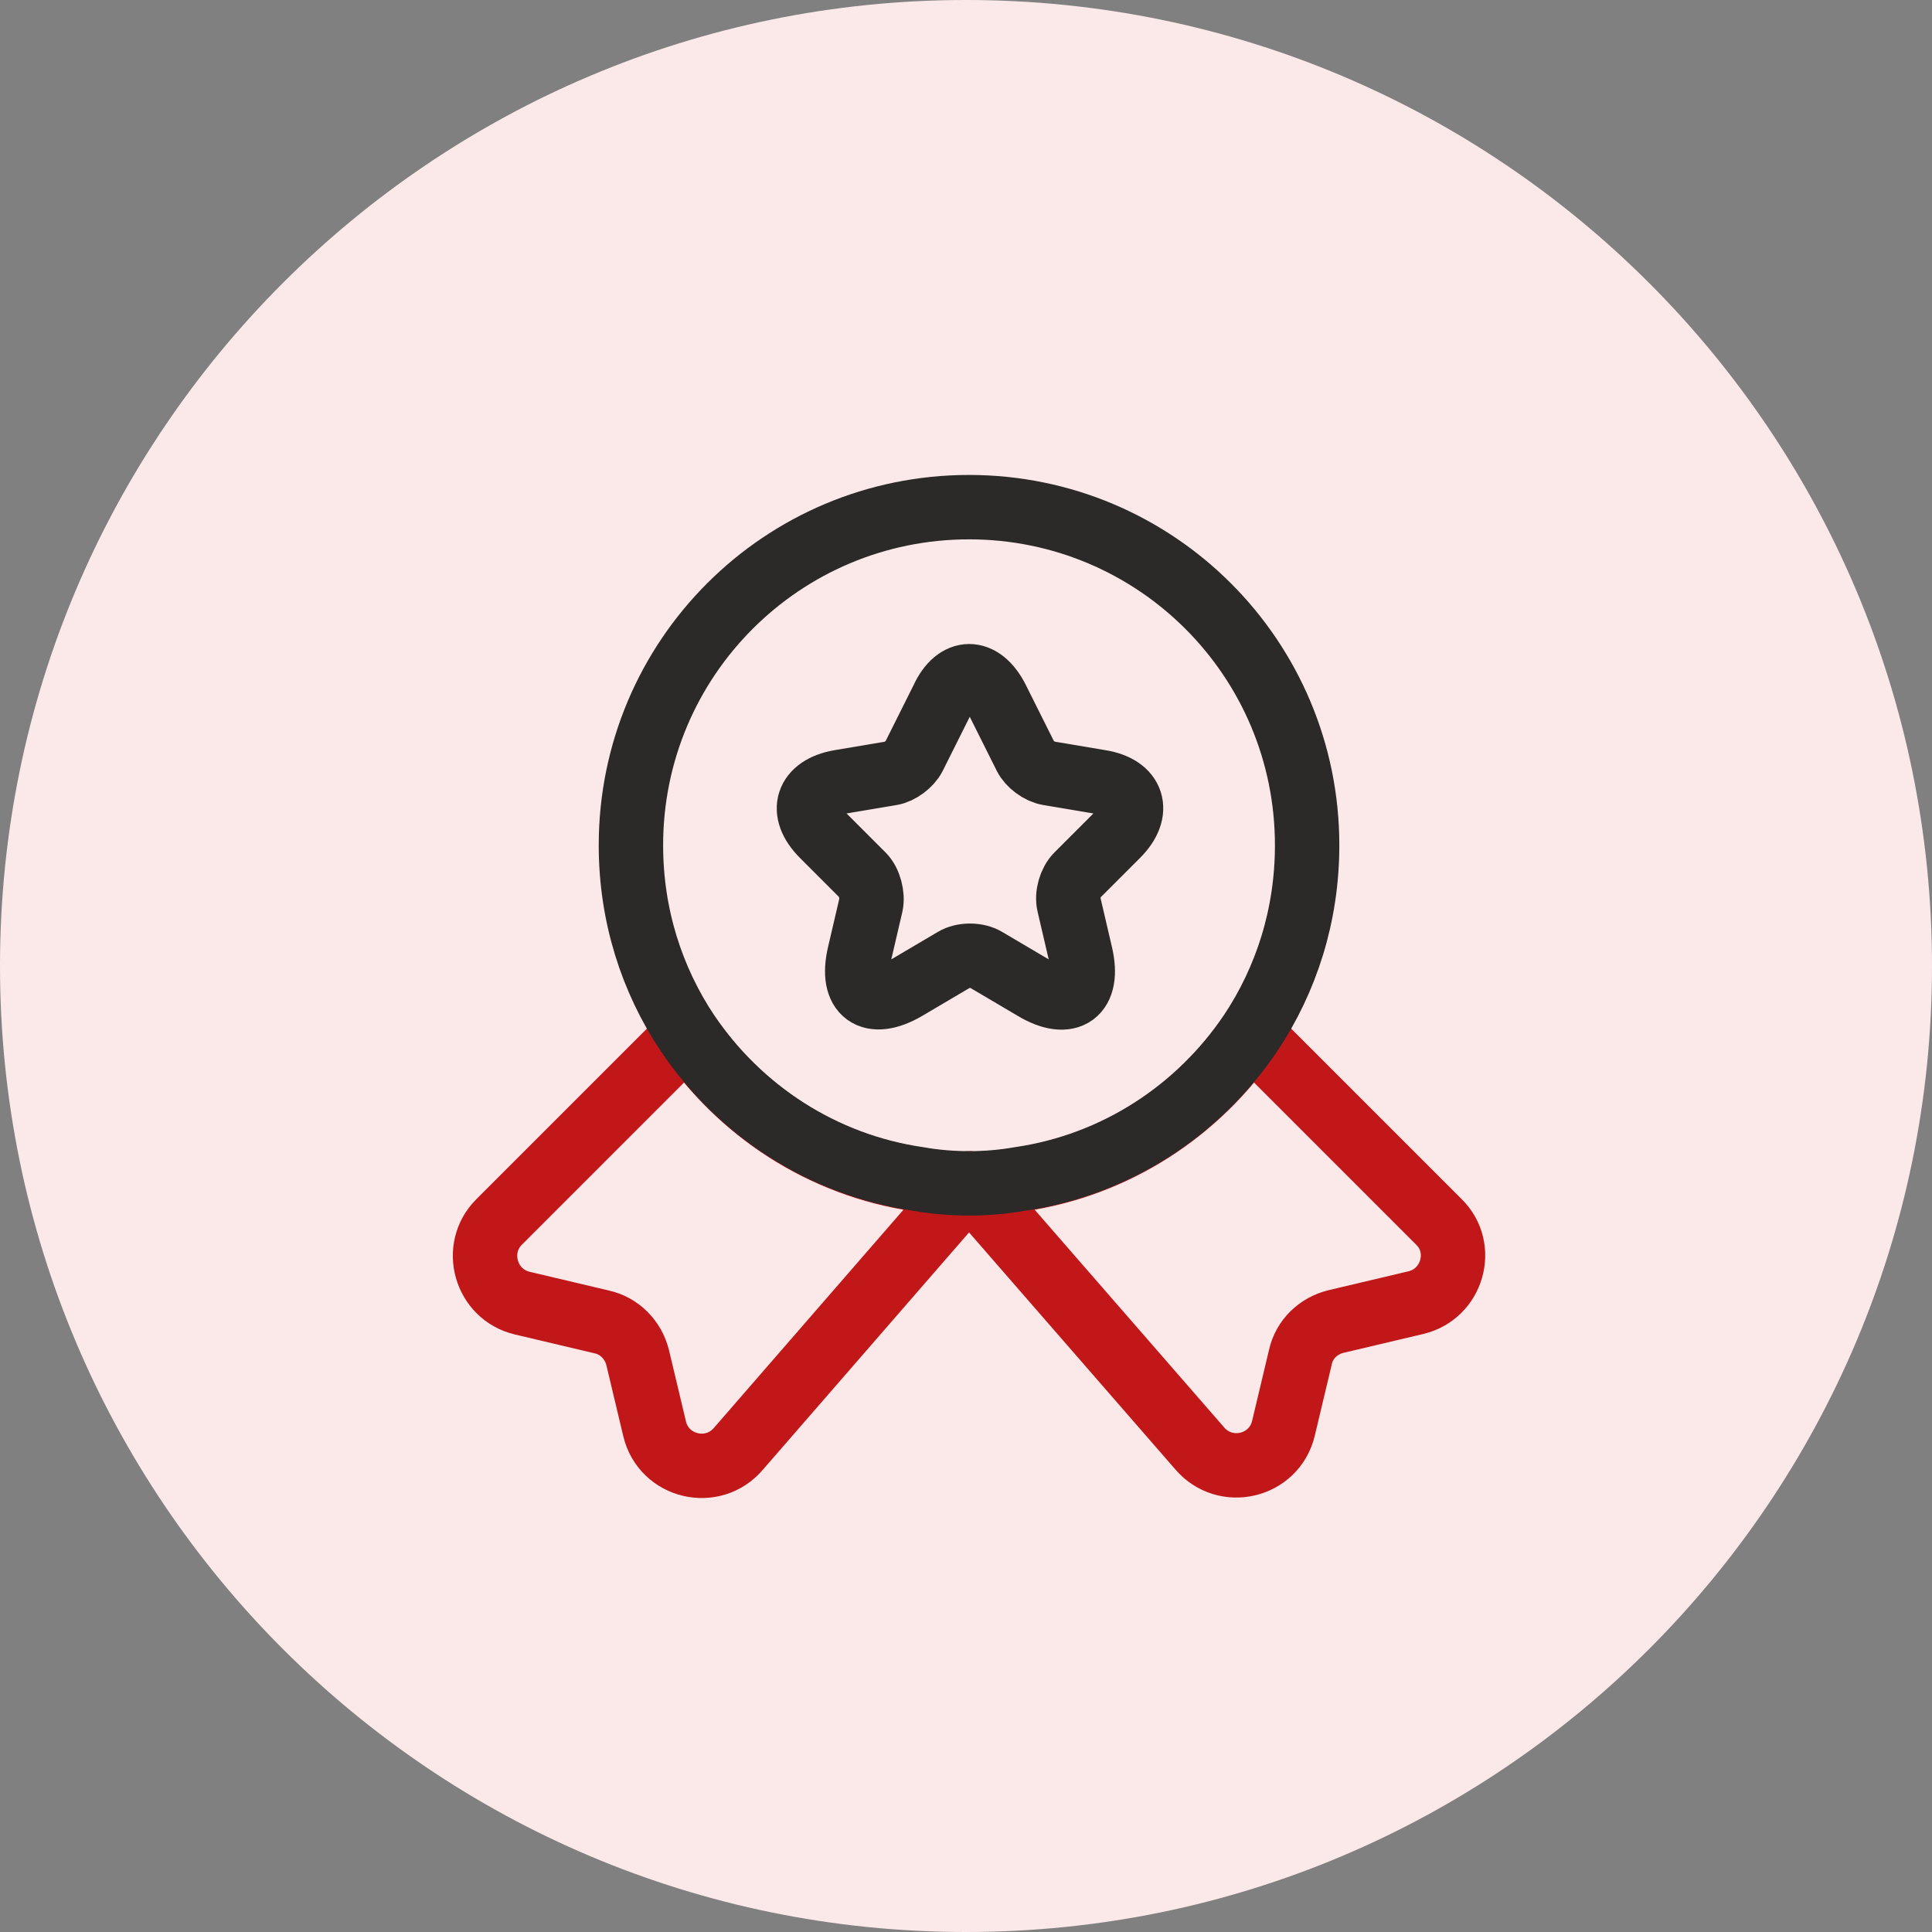 <svg width="60" height="60" viewBox="0 0 60 60" fill="none" xmlns="http://www.w3.org/2000/svg">
<rect x="0" y="0" width="60" height="60" fill="#808080" stroke="none"/>
<path fill-rule="evenodd" clip-rule="evenodd" d="M30 60C46.569 60 60 46.569 60 30C60 13.431 46.569 0 30 0C13.431 0 0 13.431 0 30C0 46.569 13.431 60 30 60Z" fill="#FBE9EA"/>
<path d="M43.969 40.455L41.494 41.04C40.939 41.175 40.504 41.595 40.384 42.15L39.859 44.355C39.574 45.555 38.044 45.915 37.249 44.97L30.094 36.75L22.939 44.985C22.144 45.93 20.614 45.57 20.329 44.37L19.804 42.165C19.669 41.61 19.234 41.175 18.694 41.055L16.219 40.47C15.079 40.2 14.674 38.775 15.499 37.95L21.349 32.1C22.969 34.5 25.534 36.195 28.519 36.63C29.029 36.72 29.554 36.765 30.094 36.765C30.634 36.765 31.159 36.72 31.669 36.63C34.654 36.195 37.219 34.5 38.839 32.1L44.689 37.95C45.514 38.76 45.109 40.185 43.969 40.455Z" stroke="#C11718" stroke-width="2" stroke-linecap="round" stroke-linejoin="round"/>
<path d="M40.594 26.25C40.594 28.425 39.949 30.42 38.839 32.085C37.219 34.485 34.654 36.18 31.669 36.615C31.159 36.705 30.634 36.75 30.094 36.75C29.554 36.75 29.029 36.705 28.519 36.615C25.534 36.18 22.969 34.485 21.349 32.085C20.239 30.42 19.594 28.425 19.594 26.25C19.594 20.445 24.289 15.75 30.094 15.75C35.899 15.75 40.594 20.445 40.594 26.25Z" stroke="#2B2A29" stroke-width="2" stroke-linecap="round" stroke-linejoin="round"/>
<path d="M30.964 21.72L31.849 23.49C31.969 23.73 32.284 23.97 32.569 24.015L34.174 24.285C35.194 24.45 35.434 25.2 34.699 25.935L33.454 27.18C33.244 27.39 33.124 27.795 33.199 28.095L33.559 29.64C33.844 30.855 33.199 31.335 32.119 30.69L30.619 29.805C30.349 29.64 29.899 29.64 29.629 29.805L28.129 30.69C27.049 31.32 26.404 30.855 26.689 29.64L27.049 28.095C27.109 27.81 27.004 27.39 26.794 27.18L25.549 25.935C24.814 25.2 25.054 24.465 26.074 24.285L27.679 24.015C27.949 23.97 28.264 23.73 28.384 23.49L29.269 21.72C29.704 20.76 30.484 20.76 30.964 21.72Z" stroke="#2B2A29" stroke-width="2" stroke-linecap="round" stroke-linejoin="round"/>
</svg>
